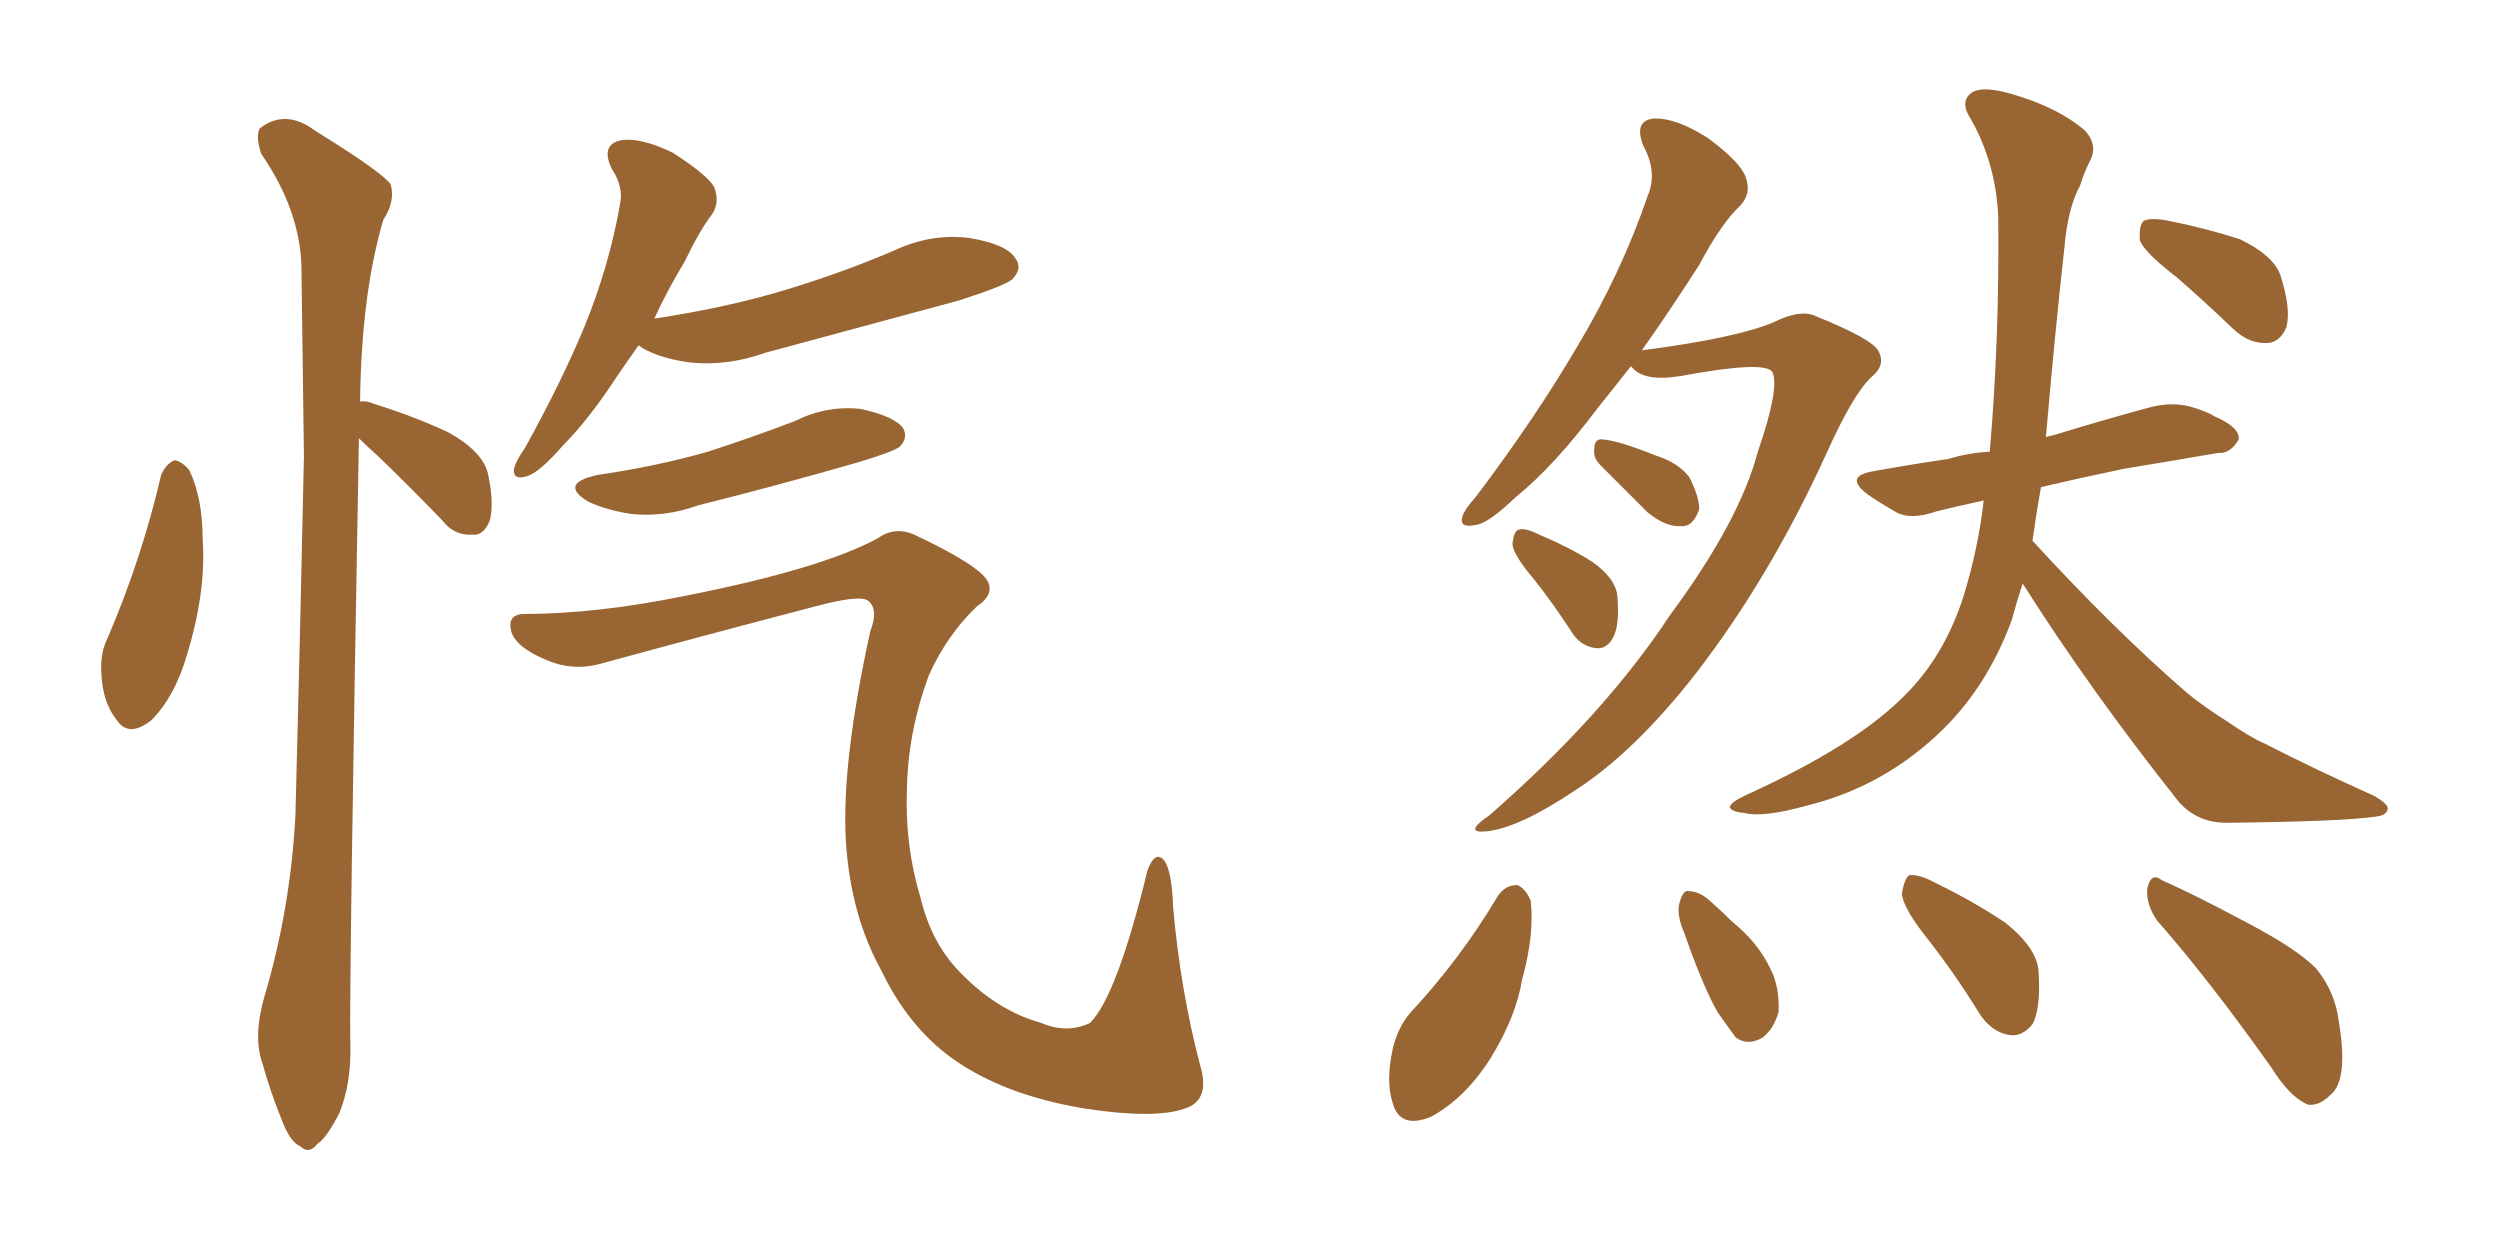 <svg xmlns="http://www.w3.org/2000/svg" xmlns:xlink="http://www.w3.org/1999/xlink" width="300" height="150"><path fill="#996633" padding="10" d="M19.34 56.98L19.34 56.98Q19.92 55.66 20.95 55.22L20.95 55.22Q21.83 55.37 22.71 56.40L22.71 56.40Q24.32 59.77 24.32 64.75L24.32 64.75Q24.76 71.04 22.41 78.66L22.41 78.66Q20.95 83.64 18.16 86.43L18.16 86.43Q15.38 88.62 13.92 86.28L13.92 86.28Q12.30 84.23 12.16 80.71L12.16 80.71Q12.01 78.37 12.89 76.61L12.89 76.61Q16.99 67.09 19.34 56.98ZM43.07 52.59L43.07 52.59Q41.89 118.07 42.04 125.24L42.04 125.24Q42.19 129.93 40.72 133.59L40.72 133.59Q39.11 136.67 38.09 137.26L38.09 137.26Q37.06 138.57 36.04 137.55L36.04 137.55Q34.86 137.11 33.84 134.47L33.84 134.47Q32.37 130.81 31.49 127.59L31.49 127.59Q30.32 124.37 31.79 119.38L31.79 119.38Q34.86 108.98 35.45 97.85L35.45 97.85Q36.04 75.44 36.47 54.79L36.47 54.79Q36.33 43.07 36.18 32.52L36.18 32.52Q36.18 25.49 31.35 18.46L31.35 18.46Q30.62 16.26 31.20 15.38L31.20 15.38Q34.28 13.04 37.79 15.67L37.79 15.67Q45.85 20.65 46.88 22.12L46.88 22.12Q47.46 24.17 46.00 26.37L46.00 26.37Q43.36 35.30 43.21 48.19L43.21 48.19Q43.95 48.05 44.97 48.49L44.97 48.49Q49.66 49.95 53.76 51.86L53.76 51.86Q58.01 54.20 58.59 56.98L58.59 56.98Q59.33 60.64 58.74 62.55L58.74 62.55Q58.01 64.31 56.69 64.16L56.69 64.16Q54.49 64.31 53.03 62.40L53.03 62.40Q48.93 58.15 45.26 54.64L45.26 54.64Q43.95 53.47 43.07 52.59ZM76.61 41.46L76.61 41.46Q75.29 43.36 74.27 44.82L74.27 44.82Q70.75 50.24 67.68 53.32L67.68 53.32Q64.75 56.69 63.28 57.13L63.28 57.13Q61.52 57.71 61.67 56.25L61.67 56.25Q61.96 55.22 62.99 53.76L62.99 53.76Q67.38 45.85 70.17 39.11L70.17 39.11Q73.10 31.93 74.41 24.46L74.41 24.46Q74.85 22.41 73.39 20.21L73.39 20.21Q72.07 17.43 74.41 16.85L74.41 16.85Q76.76 16.41 80.71 18.31L80.71 18.31Q84.81 20.95 85.69 22.41L85.69 22.41Q86.43 24.32 85.40 25.78L85.40 25.78Q83.94 27.69 82.18 31.35L82.18 31.35Q79.98 35.01 78.52 38.23L78.52 38.23Q87.30 36.91 94.48 34.72L94.48 34.72Q101.22 32.67 107.37 30.03L107.37 30.03Q111.77 27.98 116.31 28.56L116.31 28.56Q120.85 29.30 121.88 31.05L121.88 31.05Q122.75 32.23 121.44 33.54L121.44 33.54Q120.56 34.28 115.14 36.04L115.14 36.04Q103.27 39.26 91.85 42.33L91.85 42.33Q87.30 43.95 82.91 43.51L82.91 43.51Q79.39 43.07 77.05 41.75L77.05 41.75Q76.76 41.46 76.61 41.46ZM71.78 56.98L71.78 56.98Q78.81 55.96 84.96 54.20L84.96 54.20Q90.38 52.44 95.36 50.54L95.36 50.54Q99.17 48.63 103.27 49.07L103.27 49.07Q107.37 49.95 108.40 51.42L108.40 51.42Q108.98 52.59 107.96 53.61L107.96 53.61Q107.23 54.20 102.83 55.52L102.83 55.52Q93.16 58.30 83.79 60.64L83.79 60.64Q79.69 62.11 75.73 61.67L75.73 61.67Q72.80 61.23 70.61 60.21L70.61 60.21Q66.94 58.01 71.78 56.98ZM62.70 73.68L62.70 73.68L62.70 73.68Q71.63 73.68 82.32 71.48L82.32 71.48Q98.58 68.26 105.32 64.60L105.32 64.60Q107.37 63.13 109.72 64.16L109.72 64.16Q117.48 67.82 118.51 69.73L118.51 69.73Q119.38 71.34 117.19 72.80L117.19 72.80Q113.67 76.17 111.47 81.01L111.47 81.01Q108.98 87.74 108.84 94.48L108.84 94.48Q108.54 101.37 110.45 107.67L110.45 107.67Q111.77 113.23 115.28 116.75L115.28 116.75Q119.68 121.29 124.95 122.75L124.95 122.75Q128.03 124.07 130.81 122.75L130.81 122.75Q134.03 119.53 137.70 104.44L137.70 104.44Q138.57 102.10 139.60 103.13L139.60 103.13Q140.63 104.30 140.77 108.84L140.77 108.84Q141.65 118.80 143.99 127.73L143.99 127.73Q145.31 131.98 142.24 133.01L142.24 133.01Q138.57 134.33 130.08 133.01L130.08 133.01Q120.41 131.40 114.26 127.00L114.26 127.00Q108.98 123.19 105.76 116.46L105.76 116.46Q102.10 109.86 101.51 101.07L101.51 101.07Q100.93 91.70 104.44 75.73L104.44 75.73Q105.47 73.10 104.15 72.07L104.15 72.07Q103.13 71.34 97.71 72.80L97.71 72.80Q84.81 76.17 71.92 79.69L71.92 79.69Q68.55 80.57 65.33 79.10L65.33 79.10Q61.96 77.64 61.38 75.88L61.38 75.88Q60.79 73.83 62.70 73.68ZM195.70 43.95L195.70 43.95Q193.65 46.58 191.75 48.93L191.75 48.93Q186.47 55.96 181.93 59.62L181.93 59.62Q178.56 62.84 177.10 62.99L177.10 62.99Q175.05 63.43 175.49 61.96L175.49 61.96Q175.78 61.08 177.10 59.62L177.10 59.62Q184.28 50.10 189.26 41.60L189.26 41.60Q194.53 32.81 197.75 23.44L197.75 23.44Q198.93 20.65 197.17 17.43L197.17 17.43Q196.00 14.36 198.63 14.21L198.63 14.21Q201.27 14.21 204.93 16.55L204.93 16.55Q208.89 19.48 209.47 21.24L209.47 21.24Q210.21 23.14 208.89 24.61L208.89 24.61Q206.54 26.81 203.91 31.79L203.91 31.79Q200.24 37.50 197.02 42.04L197.02 42.04Q208.30 40.58 212.84 38.67L212.84 38.67Q215.77 37.21 217.53 37.79L217.53 37.79Q224.85 40.72 225.44 42.19L225.44 42.19Q226.32 43.80 224.56 45.26L224.56 45.26Q222.36 47.31 219.14 54.49L219.14 54.49Q212.40 69.29 203.47 80.86L203.47 80.86Q196.14 90.23 189.11 94.78L189.11 94.78Q182.37 99.32 178.42 99.76L178.42 99.76Q175.49 100.05 178.71 97.85L178.71 97.85Q192.48 85.84 200.39 73.83L200.39 73.83Q208.74 62.55 210.94 54.20L210.94 54.20Q213.57 46.58 212.70 44.68L212.70 44.68Q211.96 43.21 201.71 45.12L201.71 45.12Q197.31 45.85 195.85 44.09L195.85 44.09Q195.70 43.95 195.70 43.95ZM192.04 55.81L192.04 55.81Q191.16 54.93 191.31 53.91L191.31 53.91Q191.31 52.59 192.33 52.73L192.33 52.73Q194.24 52.88 198.63 54.64L198.63 54.64Q201.42 55.52 202.73 57.28L202.73 57.28Q203.91 59.62 203.91 61.08L203.91 61.08Q203.17 63.28 201.71 63.13L201.71 63.13Q199.95 63.28 197.75 61.52L197.75 61.52Q194.82 58.59 192.04 55.81ZM184.13 69.58L184.13 69.58Q181.64 66.65 181.49 65.33L181.49 65.33Q181.64 63.72 182.23 63.57L182.23 63.57Q182.96 63.28 184.72 64.16L184.72 64.16Q188.23 65.63 191.02 67.38L191.02 67.38Q193.95 69.43 194.09 71.63L194.09 71.63Q194.38 75.15 193.51 76.61L193.51 76.61Q192.77 77.93 191.46 77.78L191.46 77.78Q189.55 77.49 188.53 75.73L188.53 75.73Q186.33 72.36 184.13 69.58ZM261.18 33.25L261.18 33.25Q257.37 30.32 256.79 28.86L256.79 28.86Q256.64 27.10 257.23 26.51L257.23 26.51Q258.11 26.07 260.30 26.51L260.30 26.51Q264.70 27.39 268.80 28.71L268.80 28.71Q272.75 30.62 273.63 32.96L273.63 32.96Q274.95 37.06 274.37 39.26L274.37 39.26Q273.63 41.02 272.17 41.16L272.17 41.16Q269.97 41.31 268.07 39.55L268.07 39.55Q264.40 36.04 261.18 33.25ZM242.72 70.02L242.72 70.02Q241.99 72.22 241.41 74.41L241.41 74.41Q238.33 82.76 232.47 88.18L232.47 88.18Q225.73 94.48 216.80 96.68L216.80 96.68Q211.52 98.14 209.33 97.56L209.33 97.56Q207.71 97.41 207.57 96.83L207.57 96.83Q207.71 96.24 209.62 95.36L209.62 95.36Q222.51 89.50 228.37 83.64L228.37 83.64Q233.35 78.81 235.69 71.34L235.69 71.34Q237.45 65.48 238.04 60.06L238.04 60.06Q234.67 60.79 232.32 61.38L232.32 61.38Q229.39 62.40 227.64 61.52L227.64 61.52Q225.59 60.35 224.12 59.33L224.12 59.33Q221.19 57.13 224.85 56.54L224.85 56.54Q229.69 55.66 233.79 55.08L233.79 55.08Q236.13 54.35 238.77 54.20L238.77 54.20Q239.94 40.58 239.79 26.07L239.79 26.07Q239.50 19.34 236.28 13.92L236.28 13.92Q235.25 12.16 236.57 11.13L236.57 11.13Q237.89 10.25 241.41 11.28L241.41 11.28Q246.97 12.89 250.20 15.67L250.20 15.67Q251.81 17.43 250.78 19.34L250.78 19.34Q250.05 20.80 249.61 22.27L249.61 22.27Q248.14 24.90 247.71 29.88L247.71 29.88Q246.53 40.58 245.51 52.44L245.51 52.44Q246.09 52.29 246.68 52.15L246.68 52.15Q252.39 50.39 257.81 48.93L257.81 48.93Q260.45 48.19 262.79 48.78L262.79 48.78Q264.84 49.37 265.72 49.95L265.72 49.95Q268.80 51.27 268.65 52.73L268.65 52.73Q267.63 54.49 266.16 54.35L266.16 54.35Q261.18 55.22 254.88 56.25L254.88 56.25Q249.32 57.42 244.92 58.45L244.92 58.45Q244.34 61.67 243.90 64.89L243.90 64.89Q253.71 75.59 262.50 83.20L262.50 83.20Q264.70 84.96 267.04 86.43L267.04 86.43Q270.26 88.62 271.73 89.21L271.73 89.21Q277.73 92.29 284.91 95.51L284.91 95.51Q286.67 96.53 286.52 97.12L286.52 97.12Q286.38 97.85 285.06 98.00L285.06 98.00Q280.96 98.58 267.63 98.73L267.63 98.73Q263.82 98.88 261.47 96.24L261.47 96.24Q250.78 82.76 242.72 70.02ZM179.74 107.52L179.74 107.52Q180.62 106.20 182.08 106.20L182.08 106.20Q183.11 106.64 183.69 108.11L183.69 108.11Q184.13 112.21 182.67 117.48L182.67 117.48Q181.93 122.02 178.86 127.00L178.86 127.00Q175.78 131.84 171.68 134.03L171.68 134.03Q168.02 135.50 167.14 132.42L167.14 132.42Q166.26 129.79 167.14 125.83L167.14 125.83Q167.72 123.34 169.19 121.58L169.19 121.58Q175.20 115.14 179.74 107.52ZM202.15 112.06L202.15 112.06Q201.12 109.72 201.56 108.25L201.56 108.25Q202.00 106.79 202.59 106.93L202.59 106.93Q204.05 106.93 205.52 108.40L205.52 108.40Q206.84 109.57 207.86 110.60L207.86 110.60Q210.94 113.09 212.40 116.16L212.40 116.16Q213.57 118.36 213.43 121.44L213.43 121.44Q212.84 123.49 211.52 124.51L211.52 124.51Q209.77 125.54 208.30 124.51L208.30 124.51Q207.42 123.34 206.10 121.44L206.10 121.44Q204.35 118.36 202.15 112.06ZM231.30 112.65L231.30 112.65Q228.37 108.98 228.22 107.23L228.22 107.23Q228.52 105.47 229.10 105.03L229.10 105.03Q230.27 104.88 232.18 105.91L232.18 105.91Q236.72 108.11 240.67 110.74L240.67 110.74Q244.48 113.82 244.63 116.60L244.63 116.60Q244.92 121.00 243.90 122.90L243.90 122.90Q242.72 124.37 241.26 124.22L241.26 124.22Q239.06 123.93 237.60 121.73L237.60 121.73Q234.52 116.75 231.30 112.65ZM258.84 110.45L258.84 110.45L258.84 110.45Q257.52 108.54 257.67 106.64L257.67 106.64Q258.11 104.59 259.42 105.62L259.42 105.62Q263.09 107.23 269.68 110.74L269.68 110.74Q275.54 113.82 277.88 116.16L277.88 116.16Q280.22 118.95 280.66 122.61L280.66 122.61Q281.84 129.64 279.64 131.40L279.64 131.40Q278.32 132.71 277.00 132.57L277.00 132.57Q274.80 131.69 272.61 128.17L272.61 128.17Q265.14 117.63 258.84 110.45Z"/></svg>
